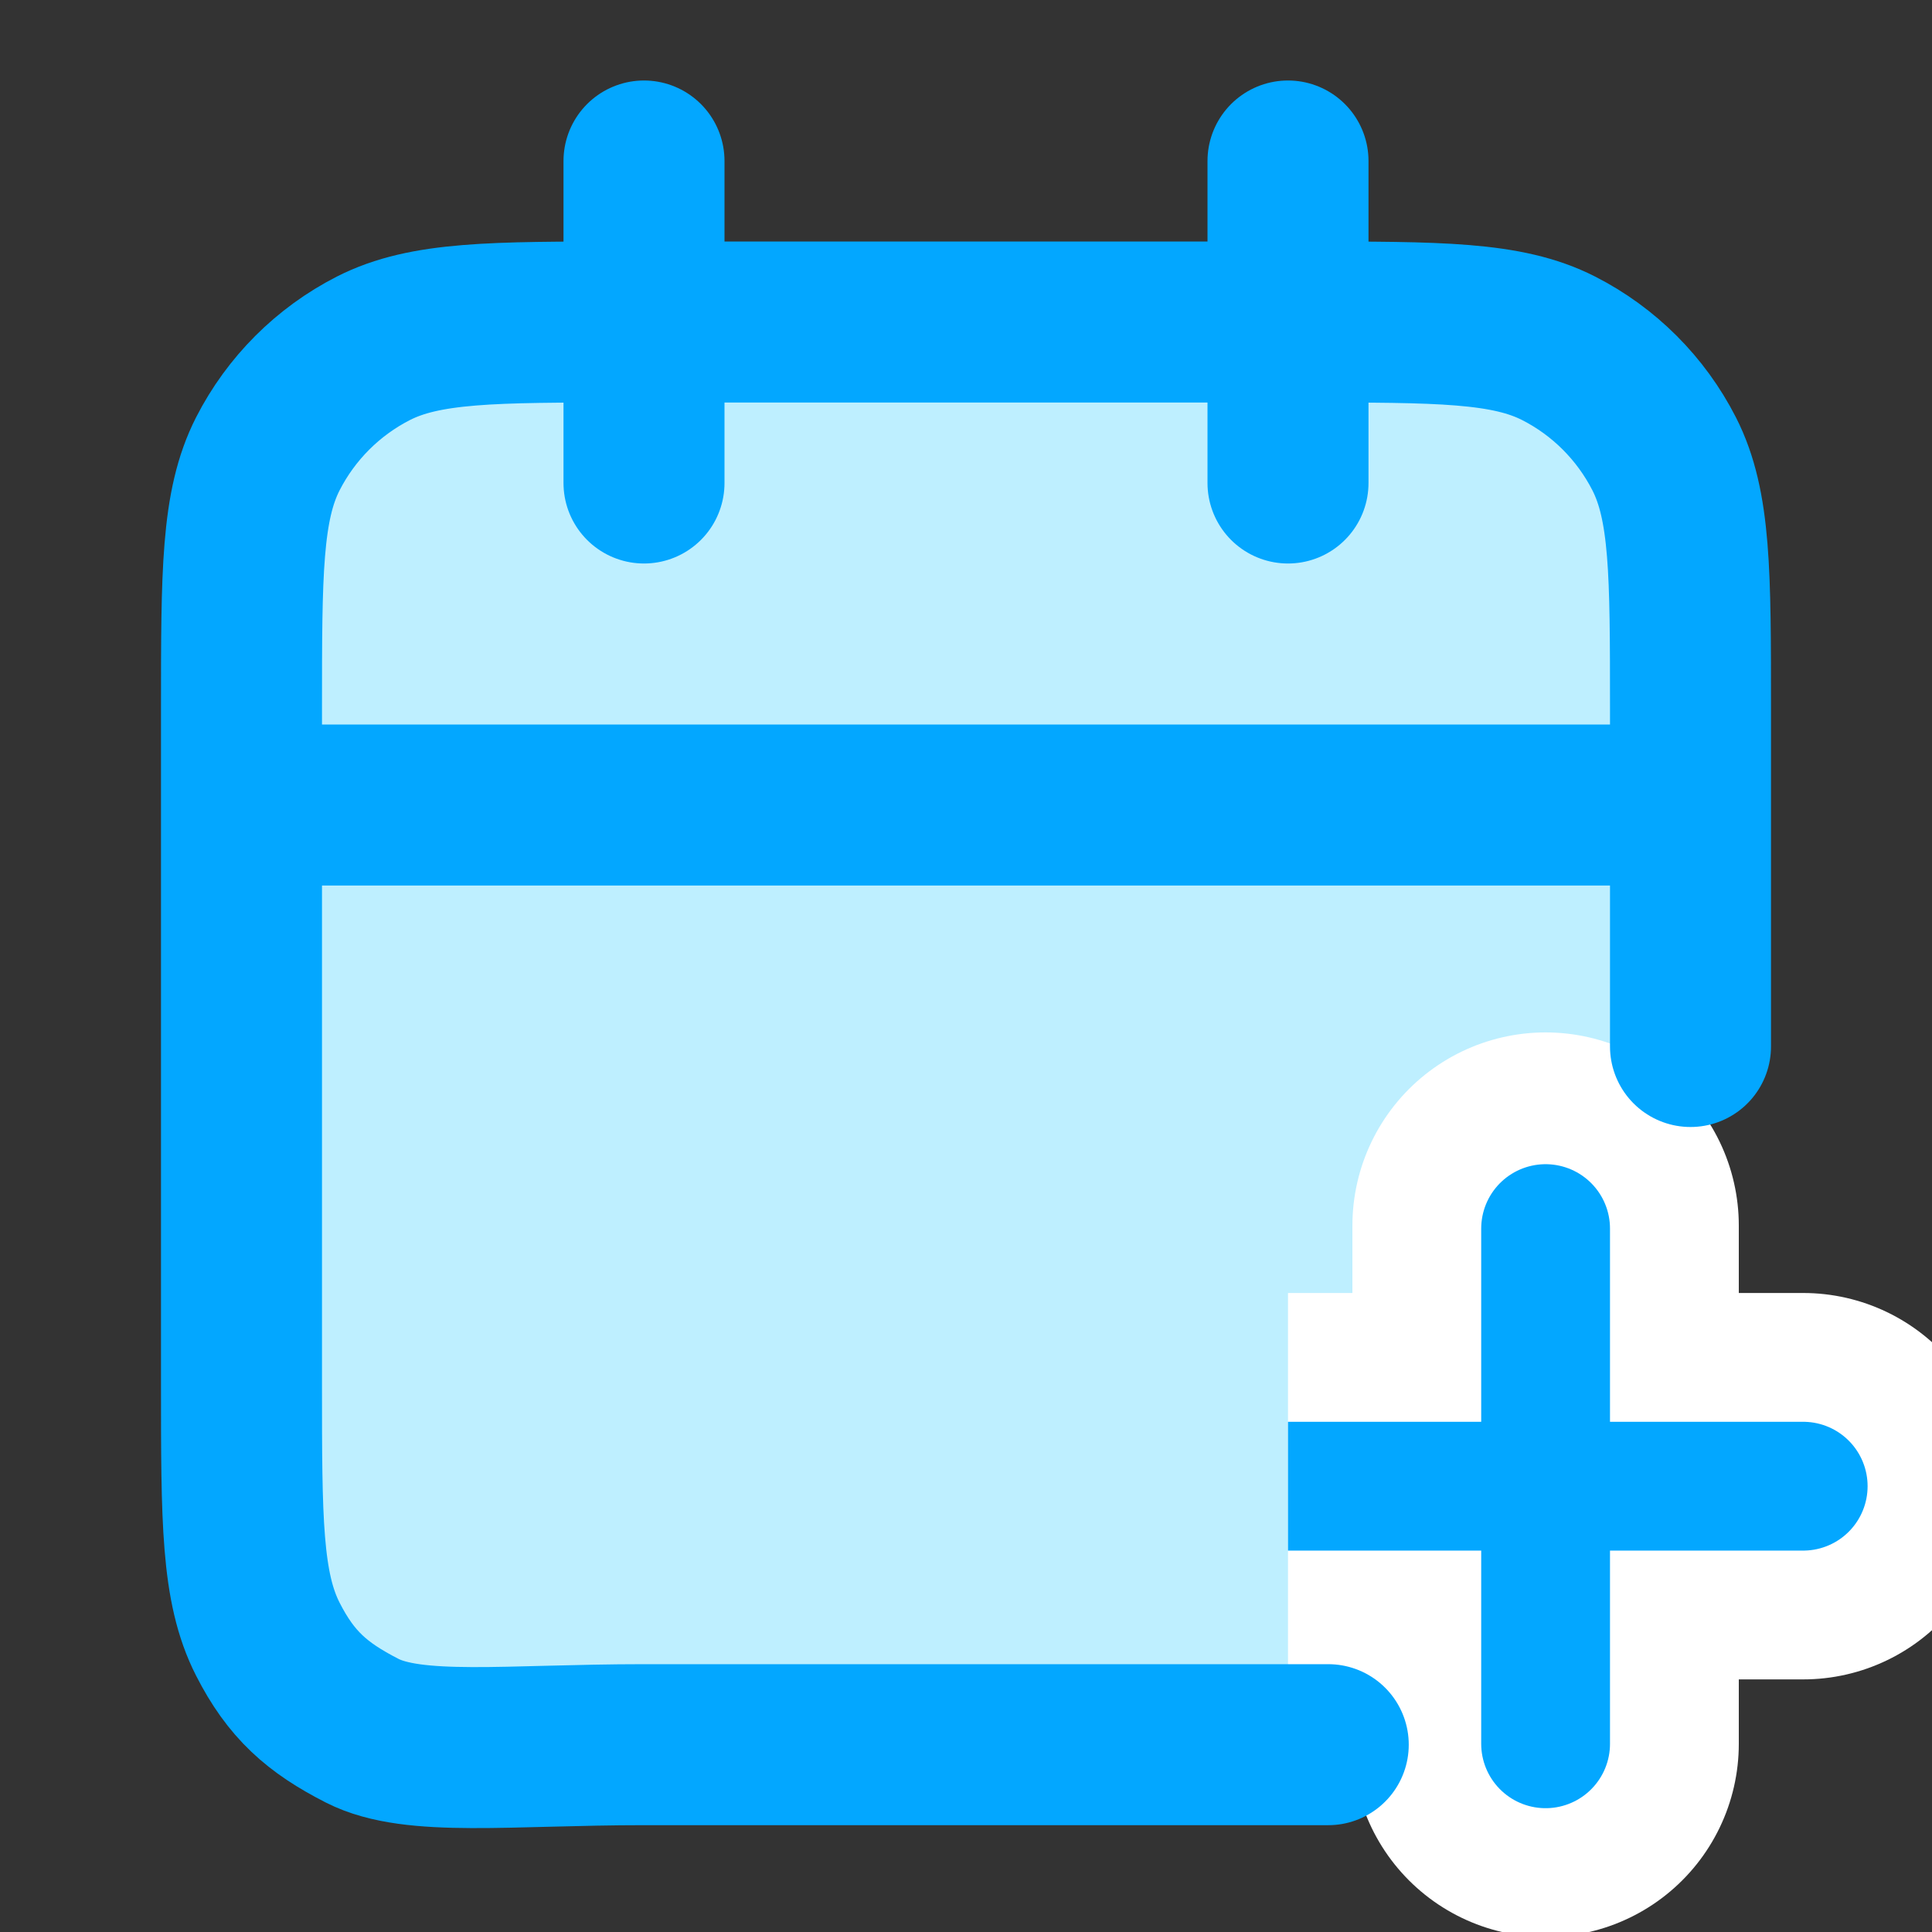 <svg width="24" height="24" viewBox="0 0 24 24" fill="none" xmlns="http://www.w3.org/2000/svg">
<rect x="0" y="0" width="24" height="24" fill="#333333" stroke="none"/>
<g clip-path="url(#clip0_2097_27579)">
<path d="M3 11.028C3 10.465 3.465 10.013 4.028 10.028L20.028 10.473C20.569 10.488 21 10.931 21 11.473V16L20.93 21.014C20.922 21.561 20.477 22 19.93 22H4C3.448 22 3 21.552 3 21V11.028Z" fill="#BEEFFF"/>
<path d="M19.2 15.225V18.462M19.2 21.662V18.462M19.2 18.462H16H22.4" stroke="white" stroke-width="4.8" stroke-linecap="round"/>
<path d="M19.2 15.262V18.462M19.2 21.662V18.462M19.2 18.462H16H22.4" stroke="#03A7FF" stroke-width="1.6" stroke-linecap="round"/>
<path d="M8 4H7.8C6.12 4 5.28 4 4.638 4.327C4.074 4.615 3.615 5.074 3.327 5.638C3 6.28 3 7.12 3 8.8V10H21V8.8C21 7.12 21 6.28 20.673 5.638C20.385 5.074 19.927 4.615 19.362 4.327C18.72 4 17.88 4 16.2 4H16H8Z" fill="#BEEFFF"/>
<path d="M21 13V8.8C21 7.12 21 6.28 20.673 5.638C20.385 5.074 19.927 4.615 19.362 4.327C18.72 4 17.88 4 16.2 4H7.8C6.12 4 5.28 4 4.638 4.327C4.074 4.615 3.615 5.074 3.327 5.638C3 6.28 3 7.12 3 8.8V17.2C3 18.88 3 19.72 3.327 20.362C3.615 20.927 3.936 21.212 4.5 21.5C5.142 21.827 6.32 21.673 8 21.673H16.5M21 10H3M16 2V6M8 2V6" stroke="#03A7FF" stroke-width="2" stroke-linecap="round" stroke-linejoin="round"/>
</g>
<defs>
<clipPath id="clip0_2097_27579">
<rect width="24" height="24" fill="white"/>
</clipPath>
</defs>
</svg>
